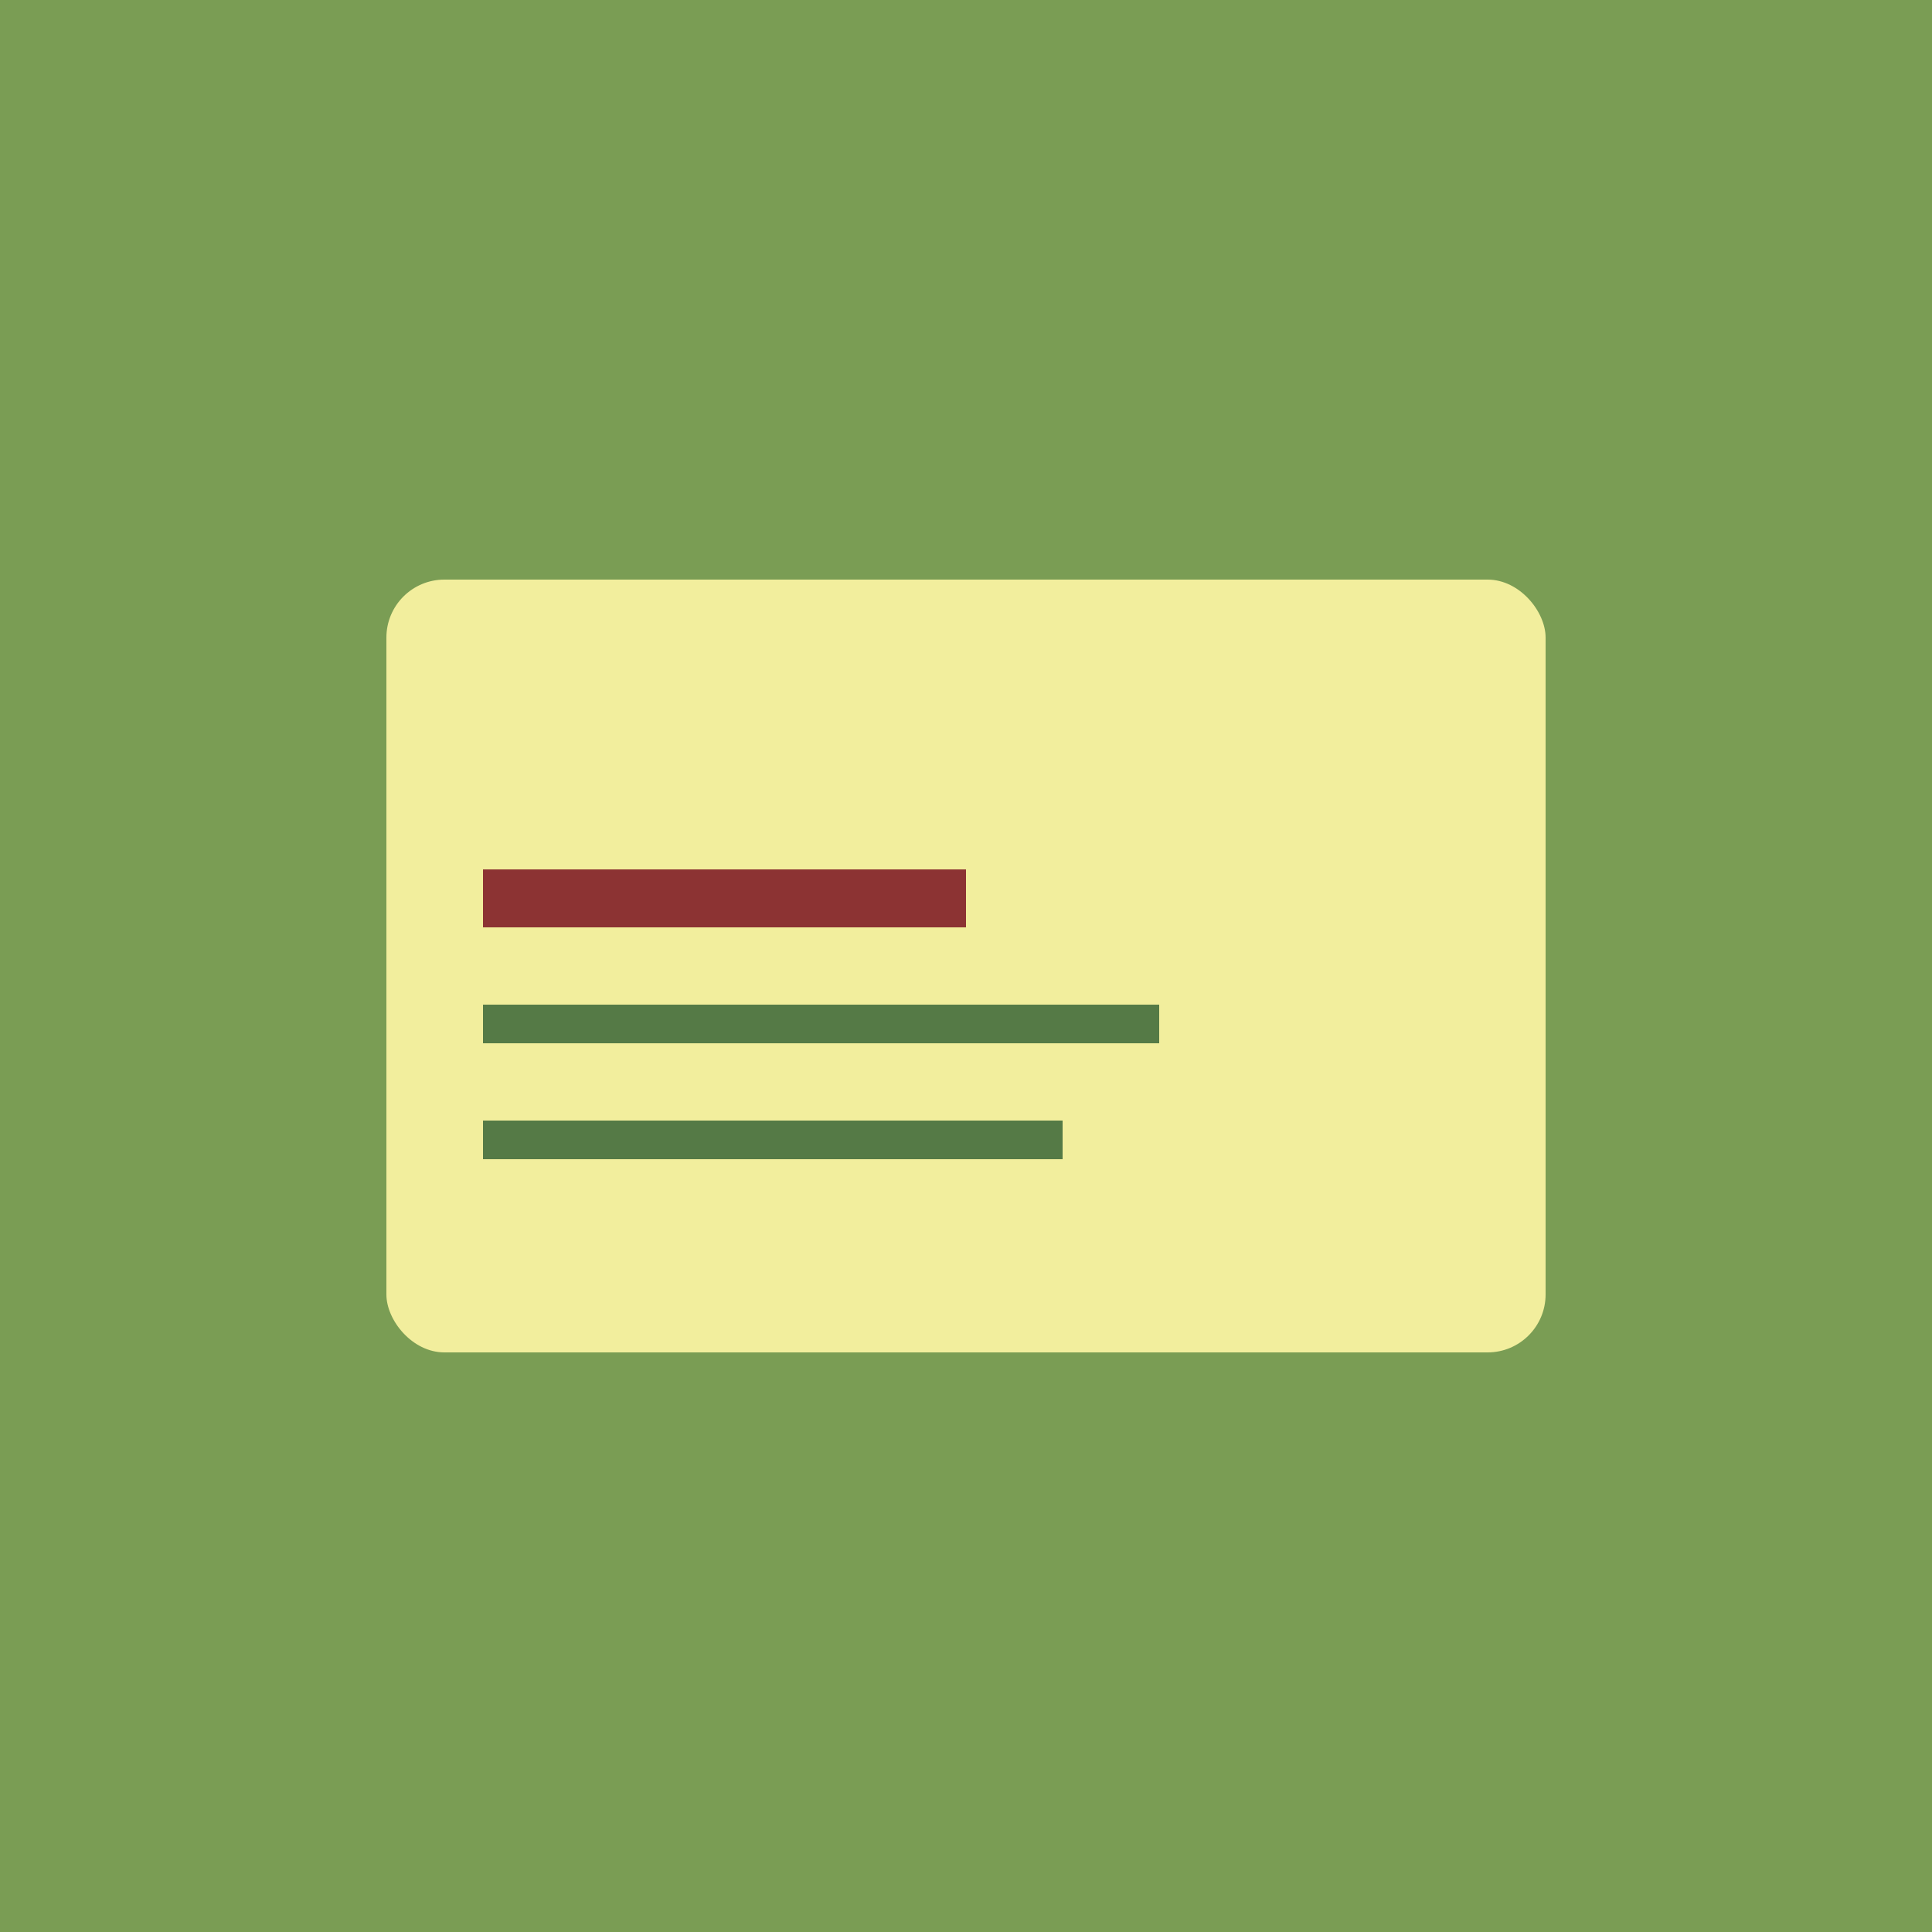 <svg xmlns="http://www.w3.org/2000/svg" viewBox="0 0 100 100">
  <rect width="100" height="100" fill="#7A9D54"/>
  <rect x="20" y="30" width="60" height="40" fill="#F2EE9D" rx="3"/>
  <rect x="25" y="45" width="25" height="3" fill="#8C3333"/>
  <rect x="25" y="52" width="35" height="2" fill="#557A46"/>
  <rect x="25" y="58" width="30" height="2" fill="#557A46"/>
</svg>
